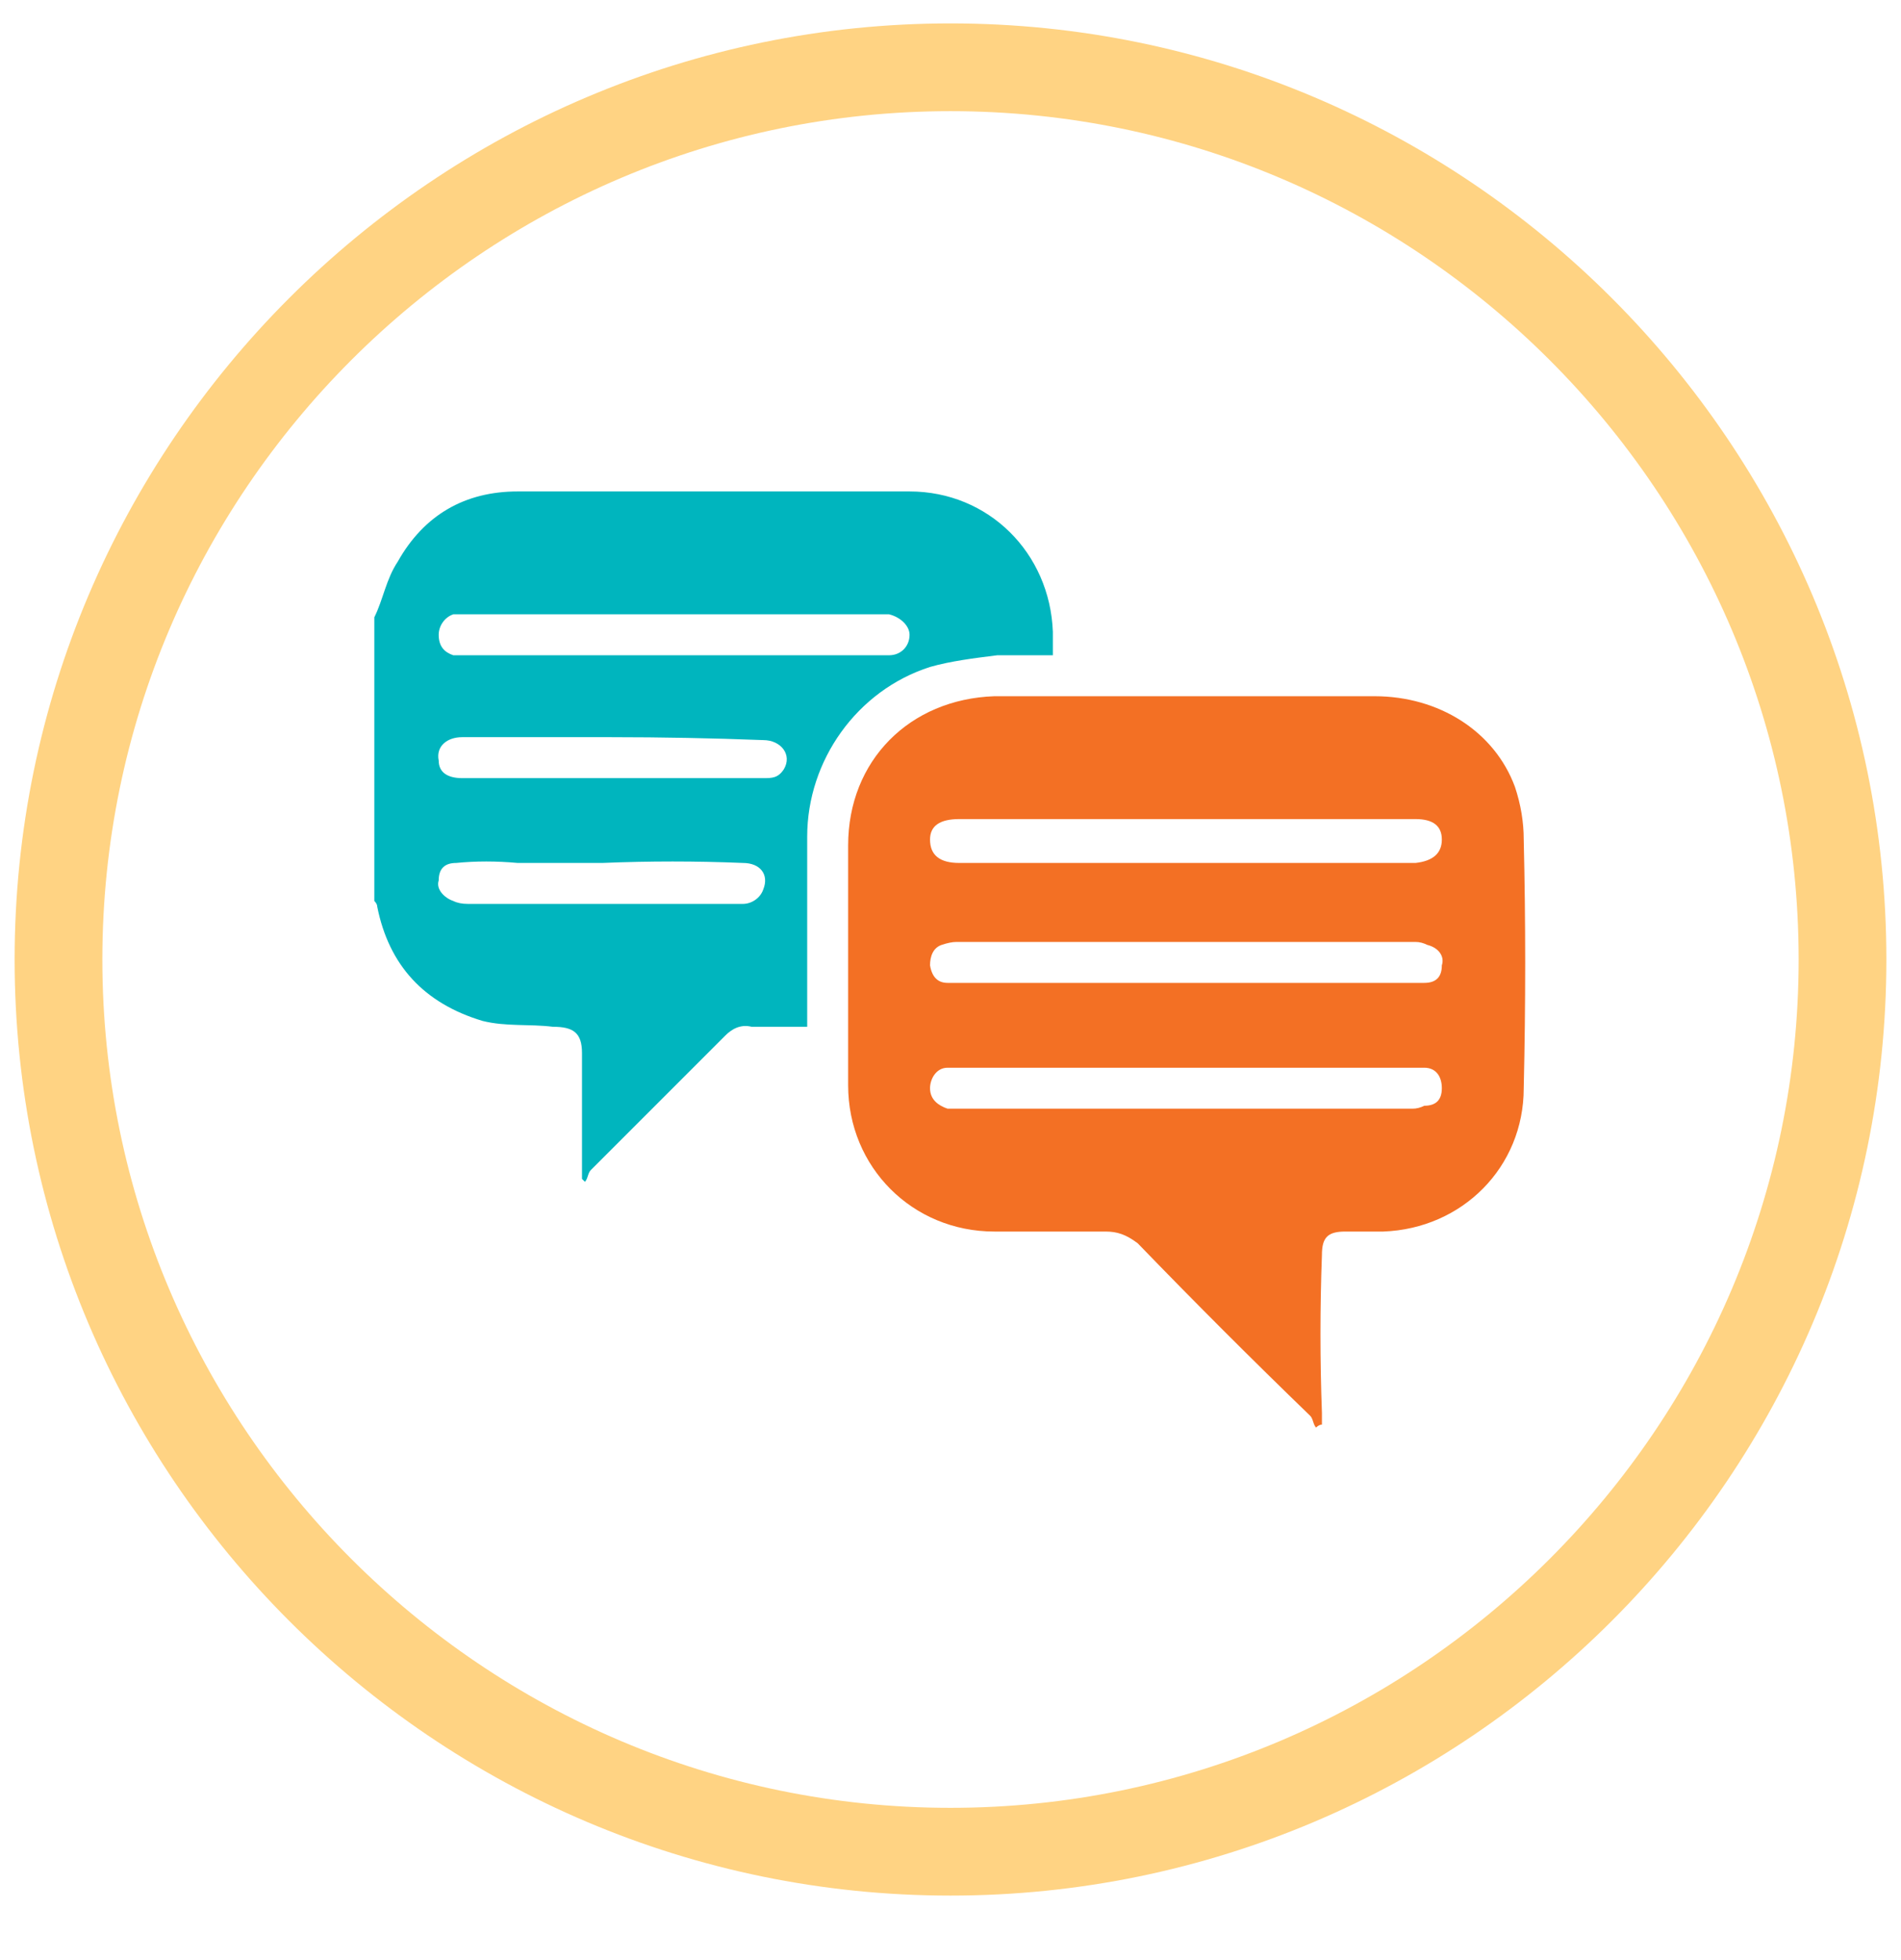 <?xml version="1.0"?>
<svg xmlns="http://www.w3.org/2000/svg" version="1.2" viewBox="0 0 65 67" width="65" height="67">
	<title>step1</title>
	<defs>
		<linearGradient id="g1" x2="1" gradientUnits="userSpaceOnUse" gradientTransform="matrix(0,-265.604,0,0,0,265.604)">
			<stop offset="0" stop-color="#ffd383" stop-opacity="1"/>
			<stop offset="1" stop-color="#ffd383" stop-opacity="0"/>
		</linearGradient>
	</defs>
	<style>
		.s0 { fill: none;stroke: #ffd383;stroke-width: 3 } 
		.s1 { fill: #00b5be } 
		.s2 { fill: #f37024 } 
		.s3 { fill: none;stroke: url(#g1);stroke-width: 3 } 
	</style>
	<path class="s0" d="m2 32.8c0-16.8 13.7-30.5 30.5-30.5 16.8 0 30.5 13.7 30.5 30.5 0 16.8-13.7 30.5-30.5 30.5-16.8 0-30.5-13.7-30.5-30.5z"/>
	<path class="s1" d="m12.8 21.1c0.3-0.6 0.4-1.3 0.8-1.9 0.9-1.6 2.3-2.4 4.1-2.4q6.7 0 13.4 0c2.7 0 4.8 2.1 4.9 4.8q0 0.4 0 0.8c-0.6 0-1.3 0-1.9 0-0.8 0.1-1.6 0.2-2.3 0.4-2.5 0.8-4.2 3.2-4.2 5.8q0 3 0 6 0 0.2 0 0.5-1 0-1.9 0c-0.4-0.1-0.7 0.1-0.9 0.3q-2.3 2.3-4.6 4.6c-0.1 0.1-0.1 0.3-0.2 0.4q-0.1-0.1-0.1-0.1 0-0.2 0-0.4 0-2 0-3.9c0-0.7-0.3-0.9-1-0.9-0.8-0.1-1.6 0-2.4-0.2-2-0.6-3.2-1.9-3.6-3.9q0-0.1-0.1-0.2 0-4.9 0-9.7zm10.2-0.1q-3.5 0-7.1 0-0.2 0-0.4 0c-0.3 0.1-0.5 0.4-0.5 0.7 0 0.4 0.2 0.6 0.5 0.7q0.2 0 0.4 0 7.1 0 14.2 0 0.2 0 0.3 0c0.4 0 0.7-0.3 0.7-0.7 0-0.3-0.3-0.6-0.7-0.7q-0.1 0-0.3 0-3.6 0-7.1 0zm-2.1 4.2q-2.6 0-5.1 0c-0.5 0-0.9 0.3-0.8 0.8 0 0.4 0.3 0.6 0.8 0.6q2.8 0 5.6 0 2.3 0 4.7 0c0.3 0 0.5 0 0.7-0.3 0.3-0.5-0.1-1-0.7-1q-2.6-0.1-5.2-0.1zm-0.3 4.3q-1.5 0-2.9 0-1.1-0.1-2.1 0c-0.4 0-0.6 0.2-0.6 0.6-0.1 0.3 0.2 0.6 0.5 0.7q0.2 0.1 0.5 0.1 4 0 8.1 0 0.6 0 1.3 0c0.3 0 0.6-0.2 0.7-0.5 0.2-0.5-0.1-0.9-0.7-0.9q-2.4-0.1-4.8 0z"/>
	<path class="s2" d="m45 48.8c-0.1-0.1-0.1-0.3-0.2-0.4q-3-2.9-5.9-5.9c-0.4-0.3-0.7-0.4-1.1-0.4q-1.9 0-3.8 0c-2.8 0-5-2.2-5-5q0-4.1 0-8.2c0-2.9 2.1-5 5-5.1q1.2 0 2.4 0 5.3 0 10.6 0c2.2 0 4.1 1.2 4.8 3.1 0.2 0.6 0.3 1.2 0.3 1.8q0.1 4.2 0 8.5c0 2.7-2.1 4.8-4.8 4.9q-0.7 0-1.3 0c-0.6 0-0.8 0.2-0.8 0.8q-0.1 2.7 0 5.4 0 0.2 0 0.4-0.1 0-0.2 0.1zm-4.4-19.3q3.9 0 7.8 0 0.9-0.1 0.9-0.8 0-0.7-0.9-0.7 0 0-0.1 0-7.7 0-15.5 0-1 0-1 0.7 0 0.8 1 0.8 3.9 0 7.8 0zm-0.1 4.1q3.9 0 7.8 0 0.2 0 0.4 0c0.4 0 0.6-0.2 0.6-0.6 0.1-0.3-0.1-0.6-0.5-0.7q-0.2-0.1-0.4-0.1-7.8 0-15.7 0-0.2 0-0.5 0.1c-0.3 0.1-0.4 0.4-0.4 0.7q0.1 0.6 0.6 0.6 0.2 0 0.4 0 3.9 0 7.7 0zm0.1 4.3q3.8 0 7.7 0 0.2 0 0.4-0.1c0.4 0 0.6-0.2 0.6-0.6 0-0.4-0.2-0.7-0.6-0.7q-0.1 0-0.3 0-7.8 0-15.6 0-0.2 0-0.4 0c-0.4 0-0.6 0.4-0.6 0.7 0 0.4 0.3 0.6 0.6 0.7q0.2 0 0.4 0 3.9 0 7.8 0z"/>
	<path fill-rule="evenodd" class="s3" d="m34 76.8v112"/>
</svg>
